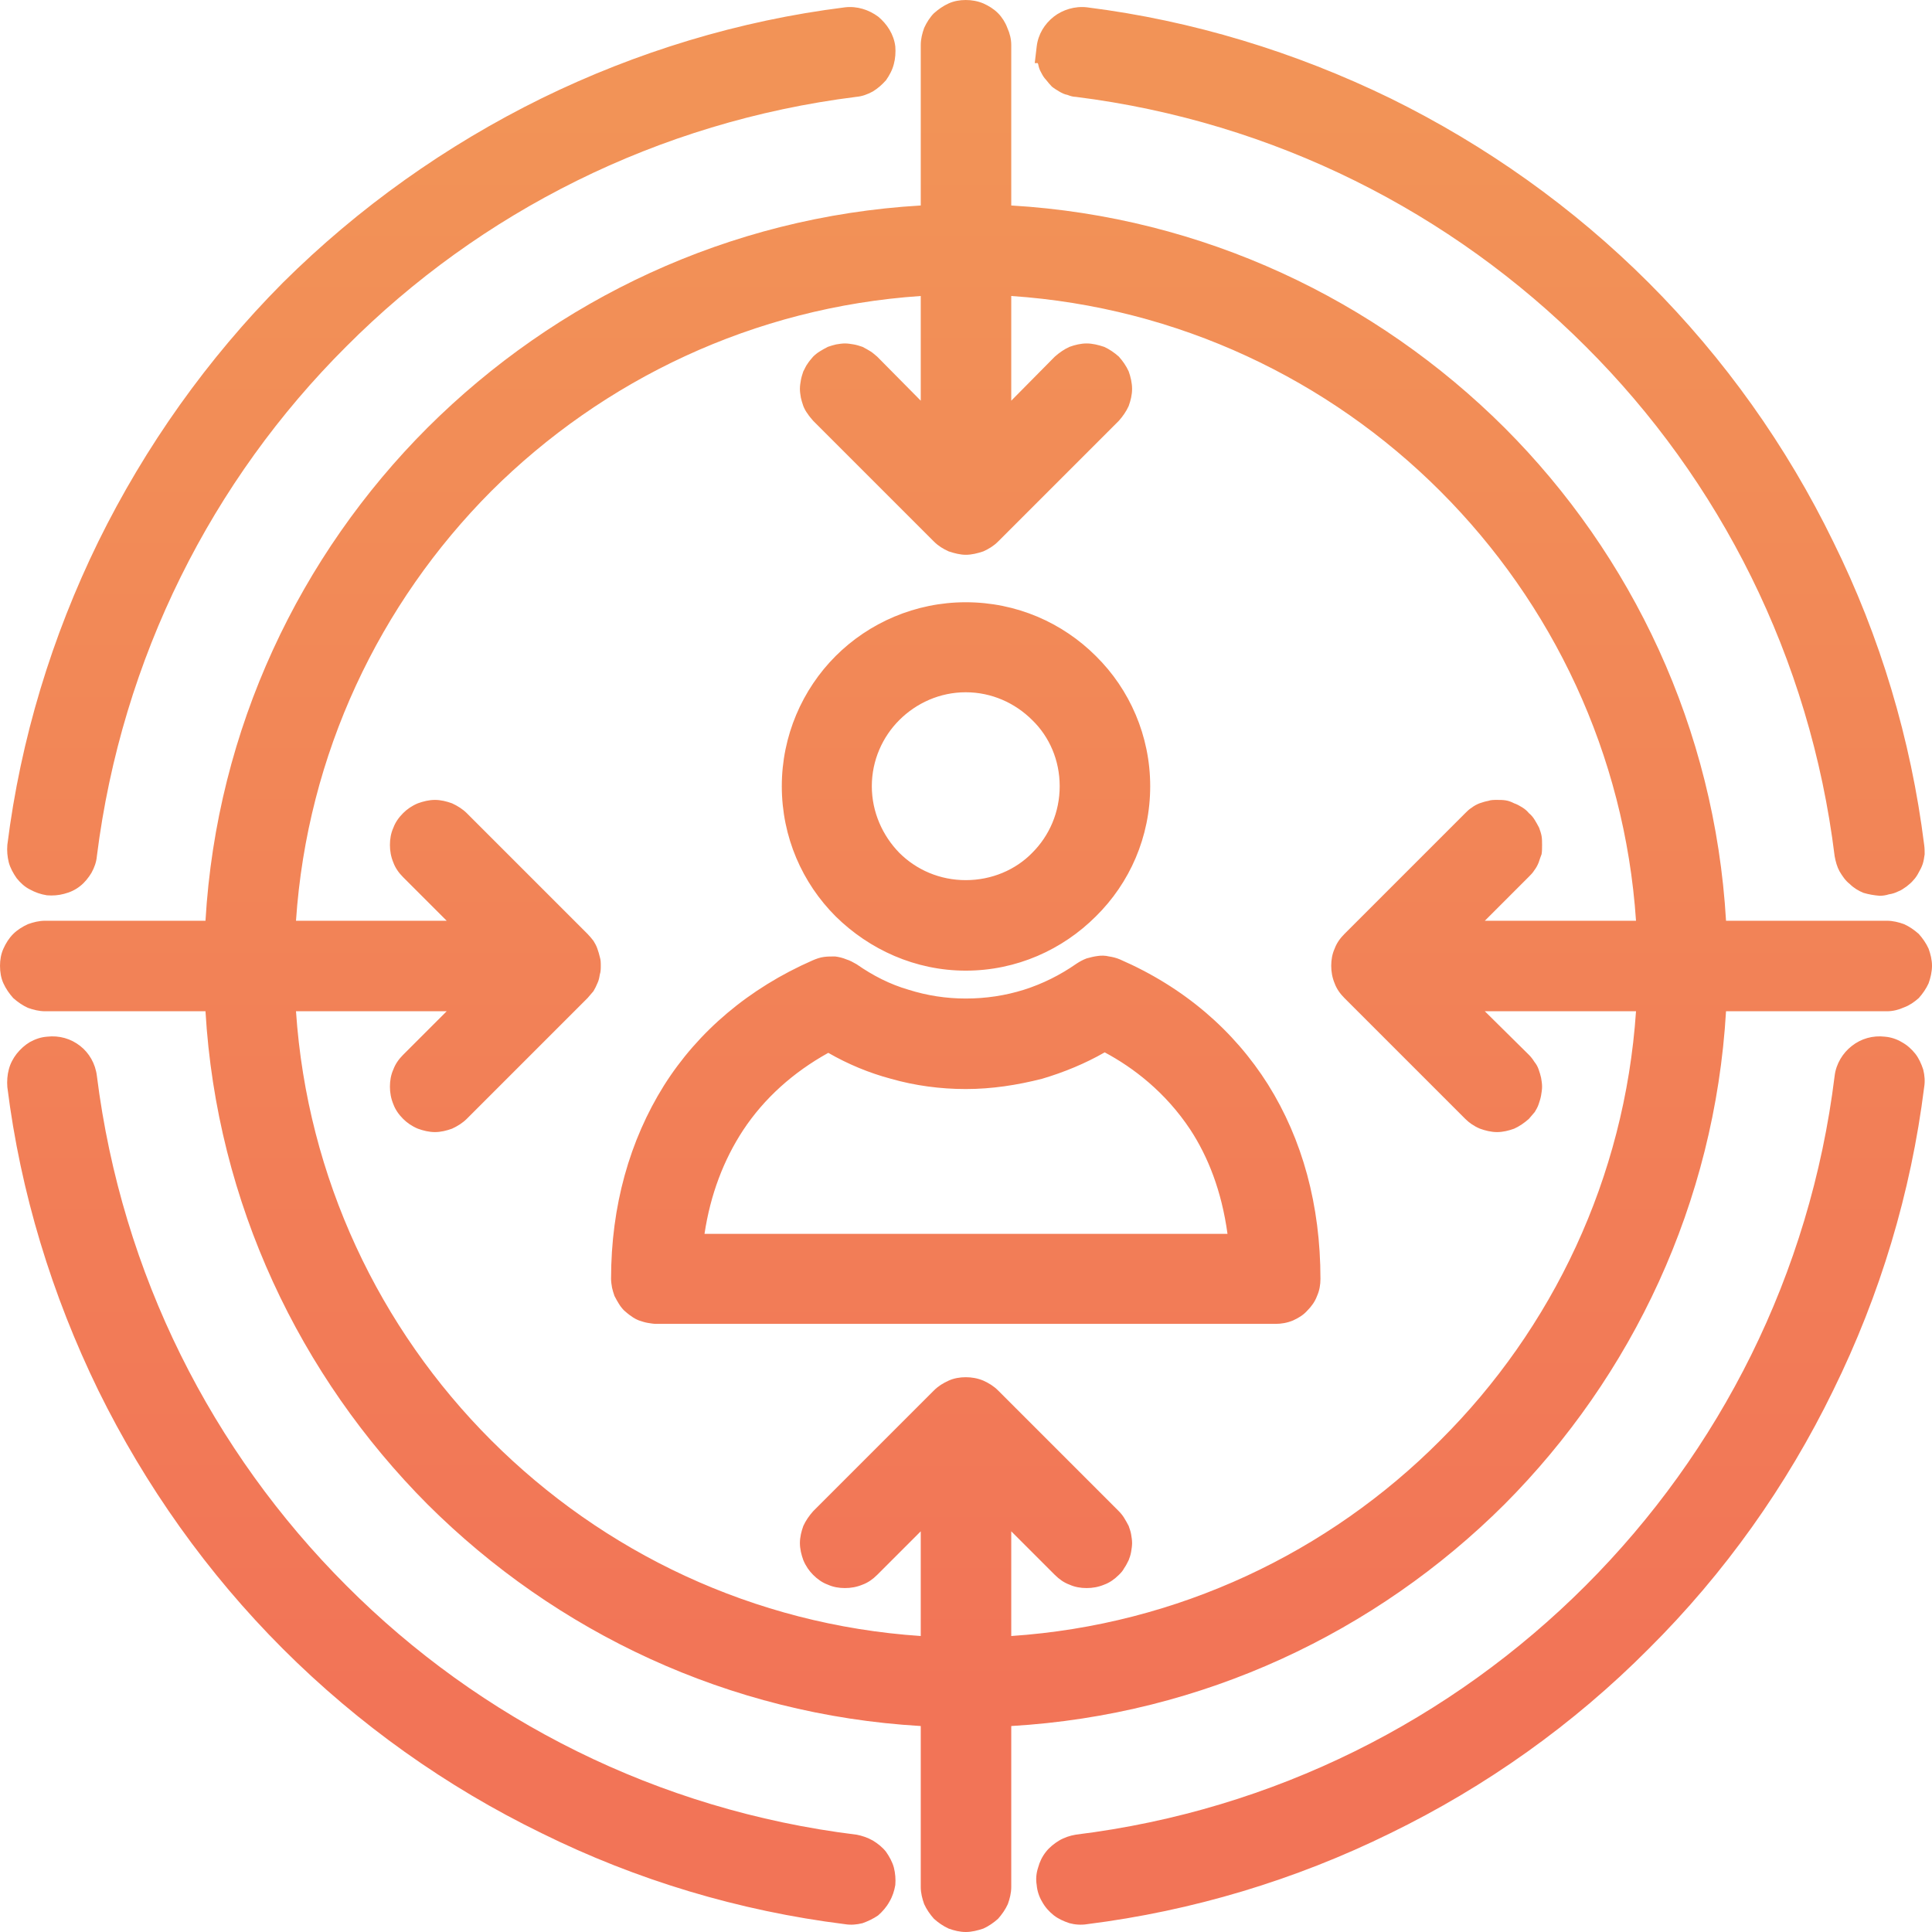 <?xml version="1.0" encoding="UTF-8"?>
<!DOCTYPE svg PUBLIC "-//W3C//DTD SVG 1.0//EN" "http://www.w3.org/TR/2001/REC-SVG-20010904/DTD/svg10.dtd">
<!-- Creator: CorelDRAW X7 -->
<svg xmlns="http://www.w3.org/2000/svg" xml:space="preserve" width="198px" height="198px" version="1.0" style="shape-rendering:geometricPrecision; text-rendering:geometricPrecision; image-rendering:optimizeQuality; fill-rule:evenodd; clip-rule:evenodd"
viewBox="0 0 3949 3949"
 xmlns:xlink="http://www.w3.org/1999/xlink">
 <defs>
  <style type="text/css">
   <![CDATA[
    .fil0 {fill:url(#id0);fill-rule:nonzero}
   ]]>
  </style>
  <linearGradient id="id0" gradientUnits="userSpaceOnUse" x1="2135.14" y1="3467.15" x2="2135.24" y2="219.834">
   <stop offset="0" style="stop-opacity:1; stop-color:#F27457"/>
   <stop offset="1" style="stop-opacity:1; stop-color:#F29357"/>
  </linearGradient>
 </defs>
 <g id="Layer_x0020_1">
  <path id="Group-1.svg" class="fil0" d="M2592 2217c70,112 107,246 107,397 0,12 -2,24 -7,35 -4,11 -11,21 -20,30 -8,9 -18,15 -29,20 -12,5 -24,7 -36,7l-1266 0c-5,0 -11,-1 -17,-2 -6,-1 -12,-3 -18,-5 -5,-2 -11,-5 -16,-9 -5,-3 -9,-7 -14,-11 -4,-4 -8,-9 -11,-14 -3,-5 -6,-10 -9,-16 -2,-6 -4,-12 -5,-17 -1,-6 -2,-12 -2,-18 0,-149 38,-283 108,-395 70,-111 174,-199 304,-256 7,-3 15,-6 23,-7 7,-1 15,-1 23,-1 8,1 16,3 23,6 7,2 14,6 21,10 33,23 68,41 106,52 38,12 77,18 117,18 41,0 81,-6 119,-18 38,-12 74,-30 107,-53 6,-4 13,-8 21,-11 7,-2 15,-4 23,-5 7,-1 15,-1 23,1 7,1 15,3 22,6 131,57 233,145 303,256zm-1073 93c-40,61 -67,132 -79,212l1069 0c-12,-88 -40,-158 -76,-213 -51,-77 -117,-127 -175,-158 -40,23 -84,41 -128,54 -51,13 -103,21 -156,21 -52,0 -104,-7 -153,-21 -45,-12 -88,-30 -128,-53 -72,40 -131,93 -174,158zm721 -437c-68,68 -162,111 -266,111 -103,0 -197,-43 -266,-111 -68,-68 -110,-162 -110,-266 0,-103 42,-198 110,-266 68,-68 163,-110 266,-110 104,0 198,42 266,110 69,68 111,163 111,266 0,104 -42,198 -111,266zm-130 -401c-35,-35 -83,-57 -136,-57 -53,0 -101,22 -136,57 -34,34 -56,82 -56,135 0,53 22,101 56,136 35,35 83,56 136,56 53,0 102,-21 136,-56 35,-35 56,-83 56,-136 0,-53 -21,-101 -56,-135zm-280 2381c-2,12 -6,24 -12,34 -6,11 -14,20 -23,28 -10,7 -21,12 -32,16 -12,3 -24,4 -36,2 -216,-27 -426,-90 -620,-186 -195,-95 -374,-222 -529,-377 -154,-154 -281,-333 -377,-528 -95,-195 -159,-404 -186,-620 -1,-12 0,-25 3,-36 3,-12 9,-23 16,-32 8,-10 17,-18 27,-24 11,-6 22,-10 35,-11 25,-3 49,4 68,19 18,14 31,36 34,61 51,406 236,768 510,1042 273,274 636,459 1042,509 12,2 23,6 34,12 10,6 20,14 27,23 7,10 13,21 16,32 3,12 4,24 3,36zm-1815 -2126c27,-216 91,-426 186,-620 96,-195 223,-374 377,-529 155,-154 334,-281 529,-377 194,-95 404,-159 620,-186 25,-3 49,5 68,19 18,15 32,36 35,61 1,12 0,25 -3,36 -3,12 -9,23 -16,33 -8,9 -17,17 -27,23 -11,6 -22,10 -34,11 -406,51 -769,236 -1042,510 -274,273 -459,636 -510,1042 -1,12 -5,23 -11,34 -6,10 -14,20 -23,27 -10,8 -21,13 -33,16 -11,3 -23,4 -35,3 -13,-2 -24,-6 -35,-12 -10,-5 -19,-13 -27,-23 -7,-10 -13,-21 -16,-32 -3,-12 -4,-24 -3,-36zm2104 -1632c3,-25 16,-46 35,-61 18,-14 43,-22 68,-19 215,27 425,91 620,186 195,96 374,223 528,377 155,155 282,334 377,529 96,194 159,404 186,620 1,7 1,13 1,19l0 0c-1,7 -2,14 -4,20 -2,6 -5,12 -8,17 -3,6 -7,12 -11,16 -4,5 -9,9 -14,13 -6,4 -11,8 -17,10 -6,3 -12,5 -19,6 -6,2 -13,3 -19,3 -12,-1 -23,-3 -33,-6 -10,-4 -20,-10 -28,-18 -9,-7 -15,-16 -21,-26 -5,-9 -8,-20 -10,-31 -50,-406 -235,-769 -509,-1042 -274,-274 -636,-459 -1042,-510 -6,0 -12,-2 -17,-4 -6,-1 -12,-4 -17,-7 -5,-3 -10,-6 -15,-10 -4,-4 -8,-9 -12,-14 -4,-4 -7,-9 -10,-15 -3,-5 -5,-11 -6,-17l-1 -2 -6 0 4 -34zm1814 2127c-27,216 -90,425 -186,620 -95,195 -222,374 -377,528 -154,155 -333,282 -528,377 -195,96 -405,159 -620,186 -12,2 -25,1 -36,-2 -12,-4 -23,-9 -32,-16 -10,-8 -18,-17 -24,-28 -6,-10 -10,-22 -11,-34 -2,-12 -1,-24 3,-36 3,-11 8,-22 16,-32 7,-9 17,-17 27,-23 10,-6 22,-10 34,-12 406,-50 768,-235 1042,-509 274,-274 459,-636 509,-1042 3,-25 17,-47 35,-61 19,-15 43,-22 68,-19 12,1 24,5 34,11 11,6 20,14 28,24 7,9 12,20 16,32 3,12 4,24 2,36zm-76 -155l-329 0c-23,392 -192,746 -453,1008 -262,261 -616,430 -1008,453l0 329c0,12 -3,24 -7,35 -5,11 -12,21 -20,30 -9,8 -19,15 -30,20 -12,4 -24,7 -36,7 -12,0 -24,-3 -35,-7 -11,-5 -21,-12 -30,-20 -8,-9 -15,-19 -20,-30 -4,-11 -7,-23 -7,-35l0 -329c-393,-23 -746,-192 -1008,-453 -261,-262 -431,-616 -454,-1008l-328 0c-12,0 -24,-3 -35,-7 -11,-5 -21,-12 -30,-20 -8,-9 -15,-19 -20,-30 -5,-11 -7,-23 -7,-36 0,-12 2,-24 7,-35 5,-11 11,-21 20,-30 8,-8 19,-15 30,-20 11,-4 23,-7 35,-7l328 0c23,-393 193,-747 454,-1008 262,-261 615,-431 1008,-454l0 -328c0,-12 3,-24 7,-35 5,-11 12,-22 20,-30 9,-8 19,-15 30,-20 11,-5 23,-7 35,-7 12,0 24,2 36,7 11,5 21,11 30,20 8,8 15,19 19,30 5,11 8,23 8,35l0 328c392,23 746,193 1008,454 261,261 430,615 453,1008l329 0c12,0 24,3 35,7 11,5 21,12 30,20 8,9 15,19 20,30 4,11 7,23 7,35 0,12 -3,25 -7,36 -5,11 -12,21 -20,30 -9,8 -19,15 -30,19 -11,5 -23,8 -35,8zm-2944 0l-308 0c23,341 171,649 399,877 229,229 536,377 878,400l0 -214 -89 89c-9,9 -19,16 -30,20 -12,5 -24,7 -36,7 -12,0 -24,-2 -35,-7 -11,-4 -21,-11 -30,-20 -8,-8 -15,-18 -20,-30 -4,-11 -7,-23 -7,-35 0,-12 3,-24 7,-35 5,-11 12,-21 20,-30l247 -247c9,-9 19,-15 30,-20 11,-5 23,-7 35,-7 12,0 24,2 36,7 11,5 21,11 30,20l247 247c4,4 8,9 11,14 3,5 6,10 9,16 2,6 4,11 5,17 1,6 2,12 2,18 0,6 -1,12 -2,18 -1,6 -3,12 -5,17 -3,6 -6,12 -9,16 -3,6 -7,10 -11,14 -9,9 -19,16 -30,20 -12,5 -24,7 -36,7 -12,0 -24,-2 -35,-7 -11,-4 -21,-11 -30,-20l-89 -89 0 214c341,-23 649,-171 877,-400 229,-228 377,-536 400,-877l-309 0 90 89c4,4 8,9 11,14 4,5 7,10 9,16 2,6 4,12 5,17 1,6 2,12 2,18 0,6 -1,12 -2,18 -1,6 -3,12 -5,18 -2,6 -5,11 -8,16 -4,5 -8,9 -12,14 -9,8 -19,15 -30,20 -11,4 -23,7 -35,7 -12,0 -24,-3 -35,-7 -12,-5 -22,-12 -30,-20l-247 -247c-9,-9 -16,-19 -20,-30 -5,-12 -7,-24 -7,-36 0,-12 2,-24 7,-35 4,-11 11,-21 20,-30l247 -247c4,-4 8,-8 13,-11l0 0c5,-4 11,-7 16,-9 6,-2 12,-4 18,-5 5,-2 12,-2 18,-2 6,0 12,0 18,1 6,1 11,3 17,6 6,2 11,5 16,8 5,3 10,7 14,12 5,4 9,9 12,14 3,5 6,10 9,16 2,6 4,11 5,17 1,6 1,12 1,18 0,7 0,13 -1,19 -2,5 -4,11 -6,17 -2,5 -5,11 -9,16 -3,5 -7,9 -11,13l-90 90 309 0c-23,-341 -171,-649 -400,-878 -228,-228 -536,-376 -877,-399l0 214 89 -90c9,-8 19,-15 30,-20 11,-4 23,-7 35,-7 12,0 24,3 36,7 11,5 21,12 30,20 8,9 15,19 20,30 4,11 7,24 7,36 0,12 -3,24 -7,35 -5,11 -12,21 -20,30l-247 247c-9,9 -19,15 -30,20 -12,4 -24,7 -36,7 -11,0 -23,-3 -35,-7 -11,-5 -21,-11 -30,-20l-247 -247c-4,-5 -8,-9 -11,-14 -4,-5 -7,-11 -9,-16 -2,-6 -4,-12 -5,-17 -1,-6 -2,-12 -2,-18 0,-6 1,-13 2,-18 1,-6 3,-12 5,-18 3,-5 5,-11 9,-16 3,-5 7,-9 11,-14 4,-4 9,-8 14,-11 5,-3 10,-6 16,-9 6,-2 12,-4 17,-5 6,-1 12,-2 18,-2 6,0 12,1 18,2 6,1 12,3 18,5 6,3 11,6 16,9 5,3 9,7 14,11l89 90 0 -214c-341,23 -649,171 -878,399 -228,229 -376,537 -399,878l308 0 -89 -89c-9,-9 -16,-19 -20,-30 -5,-12 -7,-24 -7,-36 0,-12 2,-24 7,-35 4,-11 11,-21 20,-30 8,-8 18,-15 30,-20 11,-4 23,-7 35,-7 12,0 24,3 35,7 11,5 22,12 30,20l247 247c4,4 8,9 12,14 3,5 6,10 8,16 2,6 4,12 5,17 2,6 2,12 2,18 0,6 0,12 -2,18 -1,6 -2,12 -5,18 -2,5 -5,11 -8,16 -4,5 -8,9 -12,14l-247 247c-8,8 -19,15 -30,20 -11,4 -23,7 -35,7 -12,0 -24,-3 -35,-7 -12,-5 -22,-12 -30,-20 -9,-9 -16,-19 -20,-30 -5,-12 -7,-24 -7,-36 0,-12 2,-24 7,-35 4,-11 11,-21 20,-30l89 -89z"/>
 </g>
</svg>
